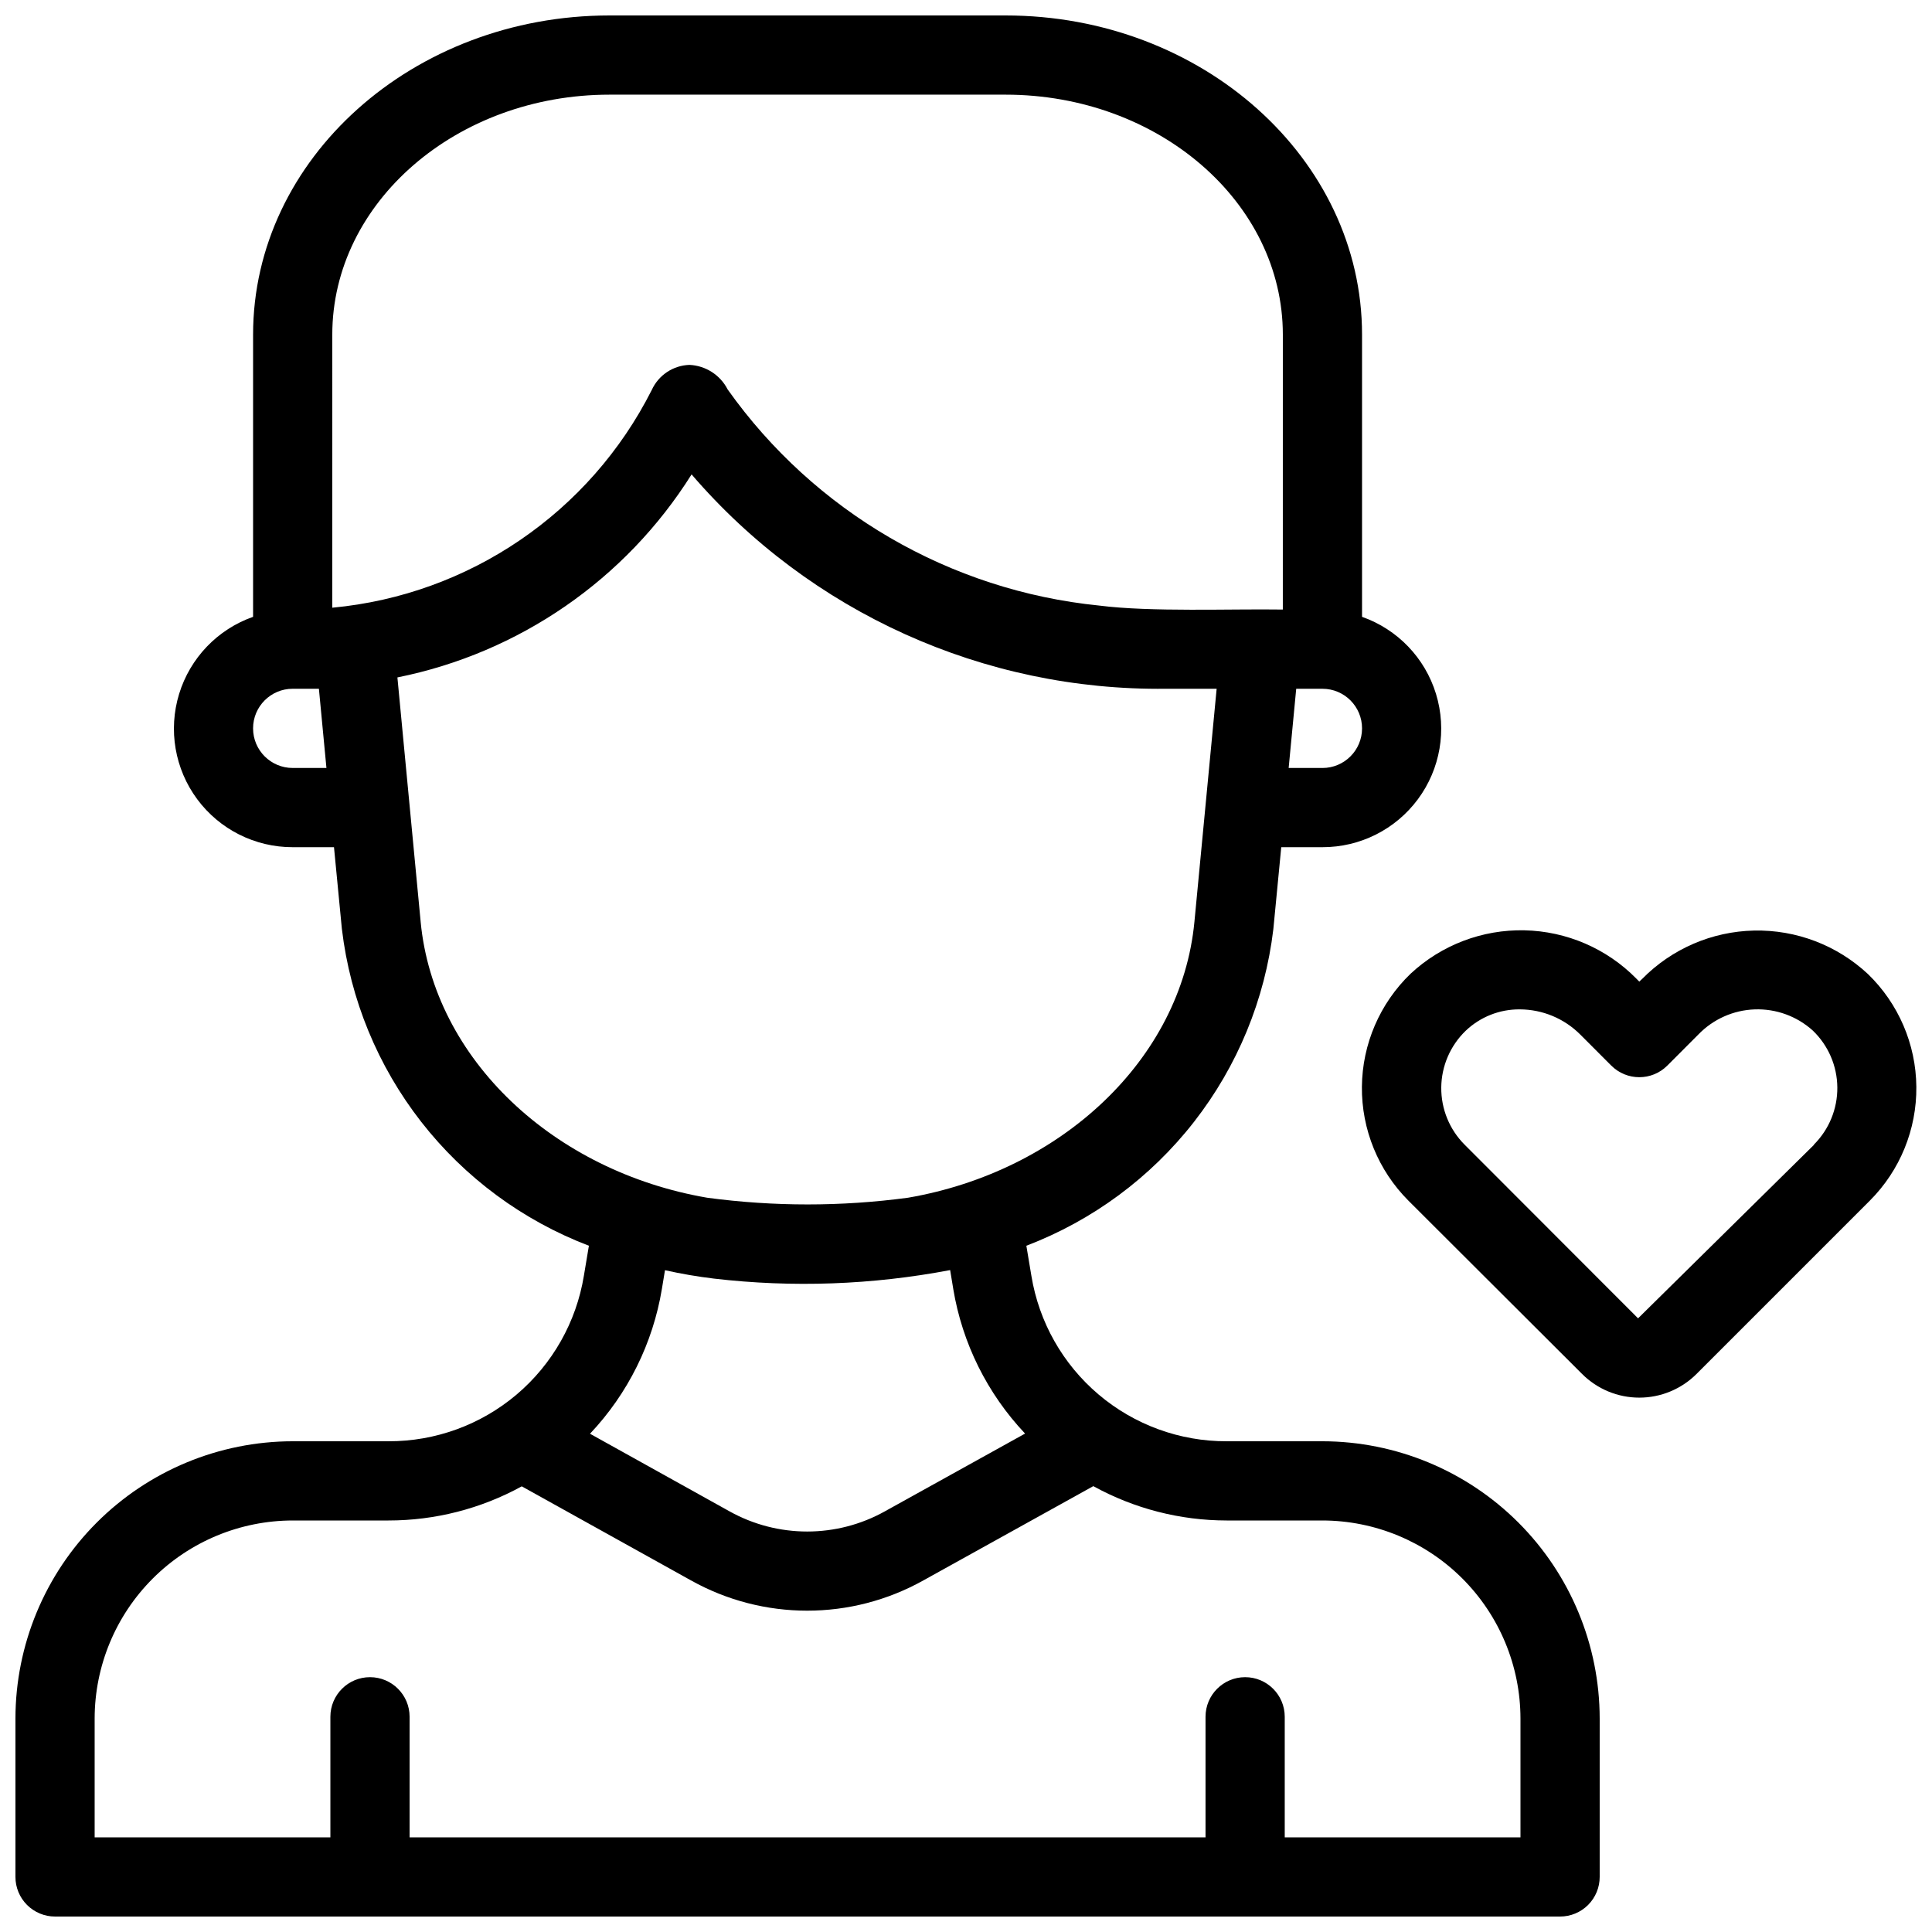 <?xml version="1.0" encoding="UTF-8"?>
<!-- Uploaded to: ICON Repo, www.svgrepo.com, Generator: ICON Repo Mixer Tools -->
<svg width="800px" height="800px" version="1.1" viewBox="144 144 512 512" xmlns="http://www.w3.org/2000/svg">
 <defs>
  <clipPath id="b">
   <path d="m148.09 148.09h419.91v503.81h-419.91z"/>
  </clipPath>
  <clipPath id="a">
   <path d="m504 390h147.9v125h-147.9z"/>
  </clipPath>
 </defs>
 <g>
  <g clip-path="url(#b)">
   <path d="m494.46 525.95h-25.379c-12.43 0.035-24.465-4.359-33.949-12.395-9.484-8.039-15.797-19.188-17.805-31.457l-1.332-7.965c17.523-6.684 32.883-18.031 44.422-32.816 11.539-14.785 18.809-32.445 21.031-51.07l2.098-21.738 10.914 0.004c9.973 0.02 19.363-4.699 25.301-12.711s7.719-18.367 4.797-27.906c-2.918-9.535-10.195-17.117-19.602-20.43v-74.785c0-46.645-42.383-84.586-94.461-84.586h-104.96c-52.082 0-94.465 37.941-94.465 84.586v74.785c-9.406 3.312-16.68 10.895-19.602 20.43-2.922 9.539-1.141 19.895 4.797 27.906s15.328 12.73 25.301 12.711h10.945l2.098 21.738 0.004-0.004c2.219 18.625 9.492 36.285 21.027 51.07 11.539 14.785 26.902 26.133 44.426 32.816l-1.332 7.965c-2.012 12.273-8.332 23.43-17.824 31.469-9.492 8.035-21.539 12.426-33.977 12.383h-25.367c-19.48 0.023-38.156 7.773-51.93 21.547-13.773 13.773-21.52 32.449-21.543 51.926v41.984c0 2.785 1.105 5.453 3.074 7.422s4.637 3.074 7.422 3.074h398.85c2.785 0 5.453-1.105 7.422-3.074s3.074-4.637 3.074-7.422v-41.984c-0.02-19.477-7.769-38.152-21.543-51.926-13.773-13.773-32.449-21.523-51.93-21.547zm0-178.43h-8.953l2.004-20.992 6.949 0.004c5.797 0 10.496 4.699 10.496 10.496 0 5.797-4.699 10.496-10.496 10.496zm-262.4-114.84c0-35.066 32.957-63.594 73.473-63.594h104.96c40.516 0 73.473 28.527 73.473 63.594l-0.004 72.855c-13.98-0.211-34.867 0.691-48.648-1.051-39.562-3.973-75.473-24.859-98.484-57.285-1.957-3.82-5.809-6.297-10.098-6.5-4.332 0.129-8.215 2.711-10.012 6.656-16.418 32.516-48.395 54.309-84.66 57.695zm-10.496 114.84c-5.797 0-10.496-4.699-10.496-10.496 0-5.797 4.699-10.496 10.496-10.496h6.949l1.996 20.992zm33.914 40.746-6.16-64.738-0.004-0.004c32.27-6.481 60.457-25.934 77.965-53.801 31.453 36.602 77.5 57.398 125.75 56.805h13.395l-2.664 27.949-3.223 33.785c-3.473 36.547-35.402 66.176-75.906 73.148h-0.004c-17.66 2.371-35.555 2.371-53.215 0-40.516-6.957-72.453-36.59-75.938-73.145zm77.734 94.578h-0.004c20.859 2.43 41.961 1.668 62.59-2.258l0.82 4.965h-0.004c2.387 14.398 9.016 27.758 19.043 38.363l-37.094 20.57v0.004c-12.828 7.176-28.465 7.176-41.293 0l-36.914-20.531c10.031-10.609 16.664-23.973 19.051-38.375l0.82-4.965c4.285 0.961 8.621 1.703 12.98 2.227zm213.73 148.07h-62.473v-31.949c0-5.797-4.699-10.496-10.496-10.496-5.793 0-10.496 4.699-10.496 10.496v31.949h-210.93v-31.949c0-5.797-4.699-10.496-10.496-10.496-5.797 0-10.496 4.699-10.496 10.496v31.949h-62.473v-31.488c0.016-13.914 5.551-27.25 15.391-37.09 9.836-9.84 23.176-15.371 37.09-15.391h25.367c12.355 0.008 24.512-3.106 35.34-9.047l44.809 24.906c19.156 10.723 42.508 10.723 61.664 0l44.996-24.961v0.004c10.828 5.961 22.984 9.09 35.34 9.098h25.379c13.914 0.02 27.254 5.551 37.094 15.391 9.836 9.84 15.371 23.176 15.387 37.09z"/>
  </g>
  <g clip-path="url(#a)">
   <path d="m638.99 402.1c-8.168-7.609-18.984-11.734-30.148-11.492-11.164 0.242-21.793 4.828-29.625 12.785l-0.789 0.742-0.789-0.797h0.004c-7.84-7.965-18.48-12.555-29.652-12.797-11.172-0.238-22 3.887-30.176 11.508-8.145 7.848-12.793 18.645-12.898 29.957s4.344 22.195 12.344 30.195l46.004 45.91c4.023 4.019 9.477 6.277 15.164 6.277 5.691 0 11.145-2.258 15.168-6.277l45.961-45.961v-0.004c7.973-7.992 12.398-18.852 12.293-30.141-0.105-11.289-4.738-22.062-12.859-29.906zm-14.285 45.312-46.602 45.961-45.961-46.016c-4.016-4.016-6.246-9.477-6.195-15.156 0.055-5.68 2.387-11.098 6.477-15.039 3.863-3.684 9.012-5.719 14.348-5.668 6.019 0.02 11.781 2.422 16.027 6.684l8.207 8.219h0.004c4.098 4.098 10.742 4.098 14.84 0l8.207-8.219c3.934-4.09 9.305-6.484 14.977-6.68 5.672-0.195 11.195 1.824 15.398 5.633 4.094 3.941 6.426 9.359 6.477 15.039 0.051 5.68-2.184 11.145-6.203 15.156z"/>
  </g>
 </g>
</svg>